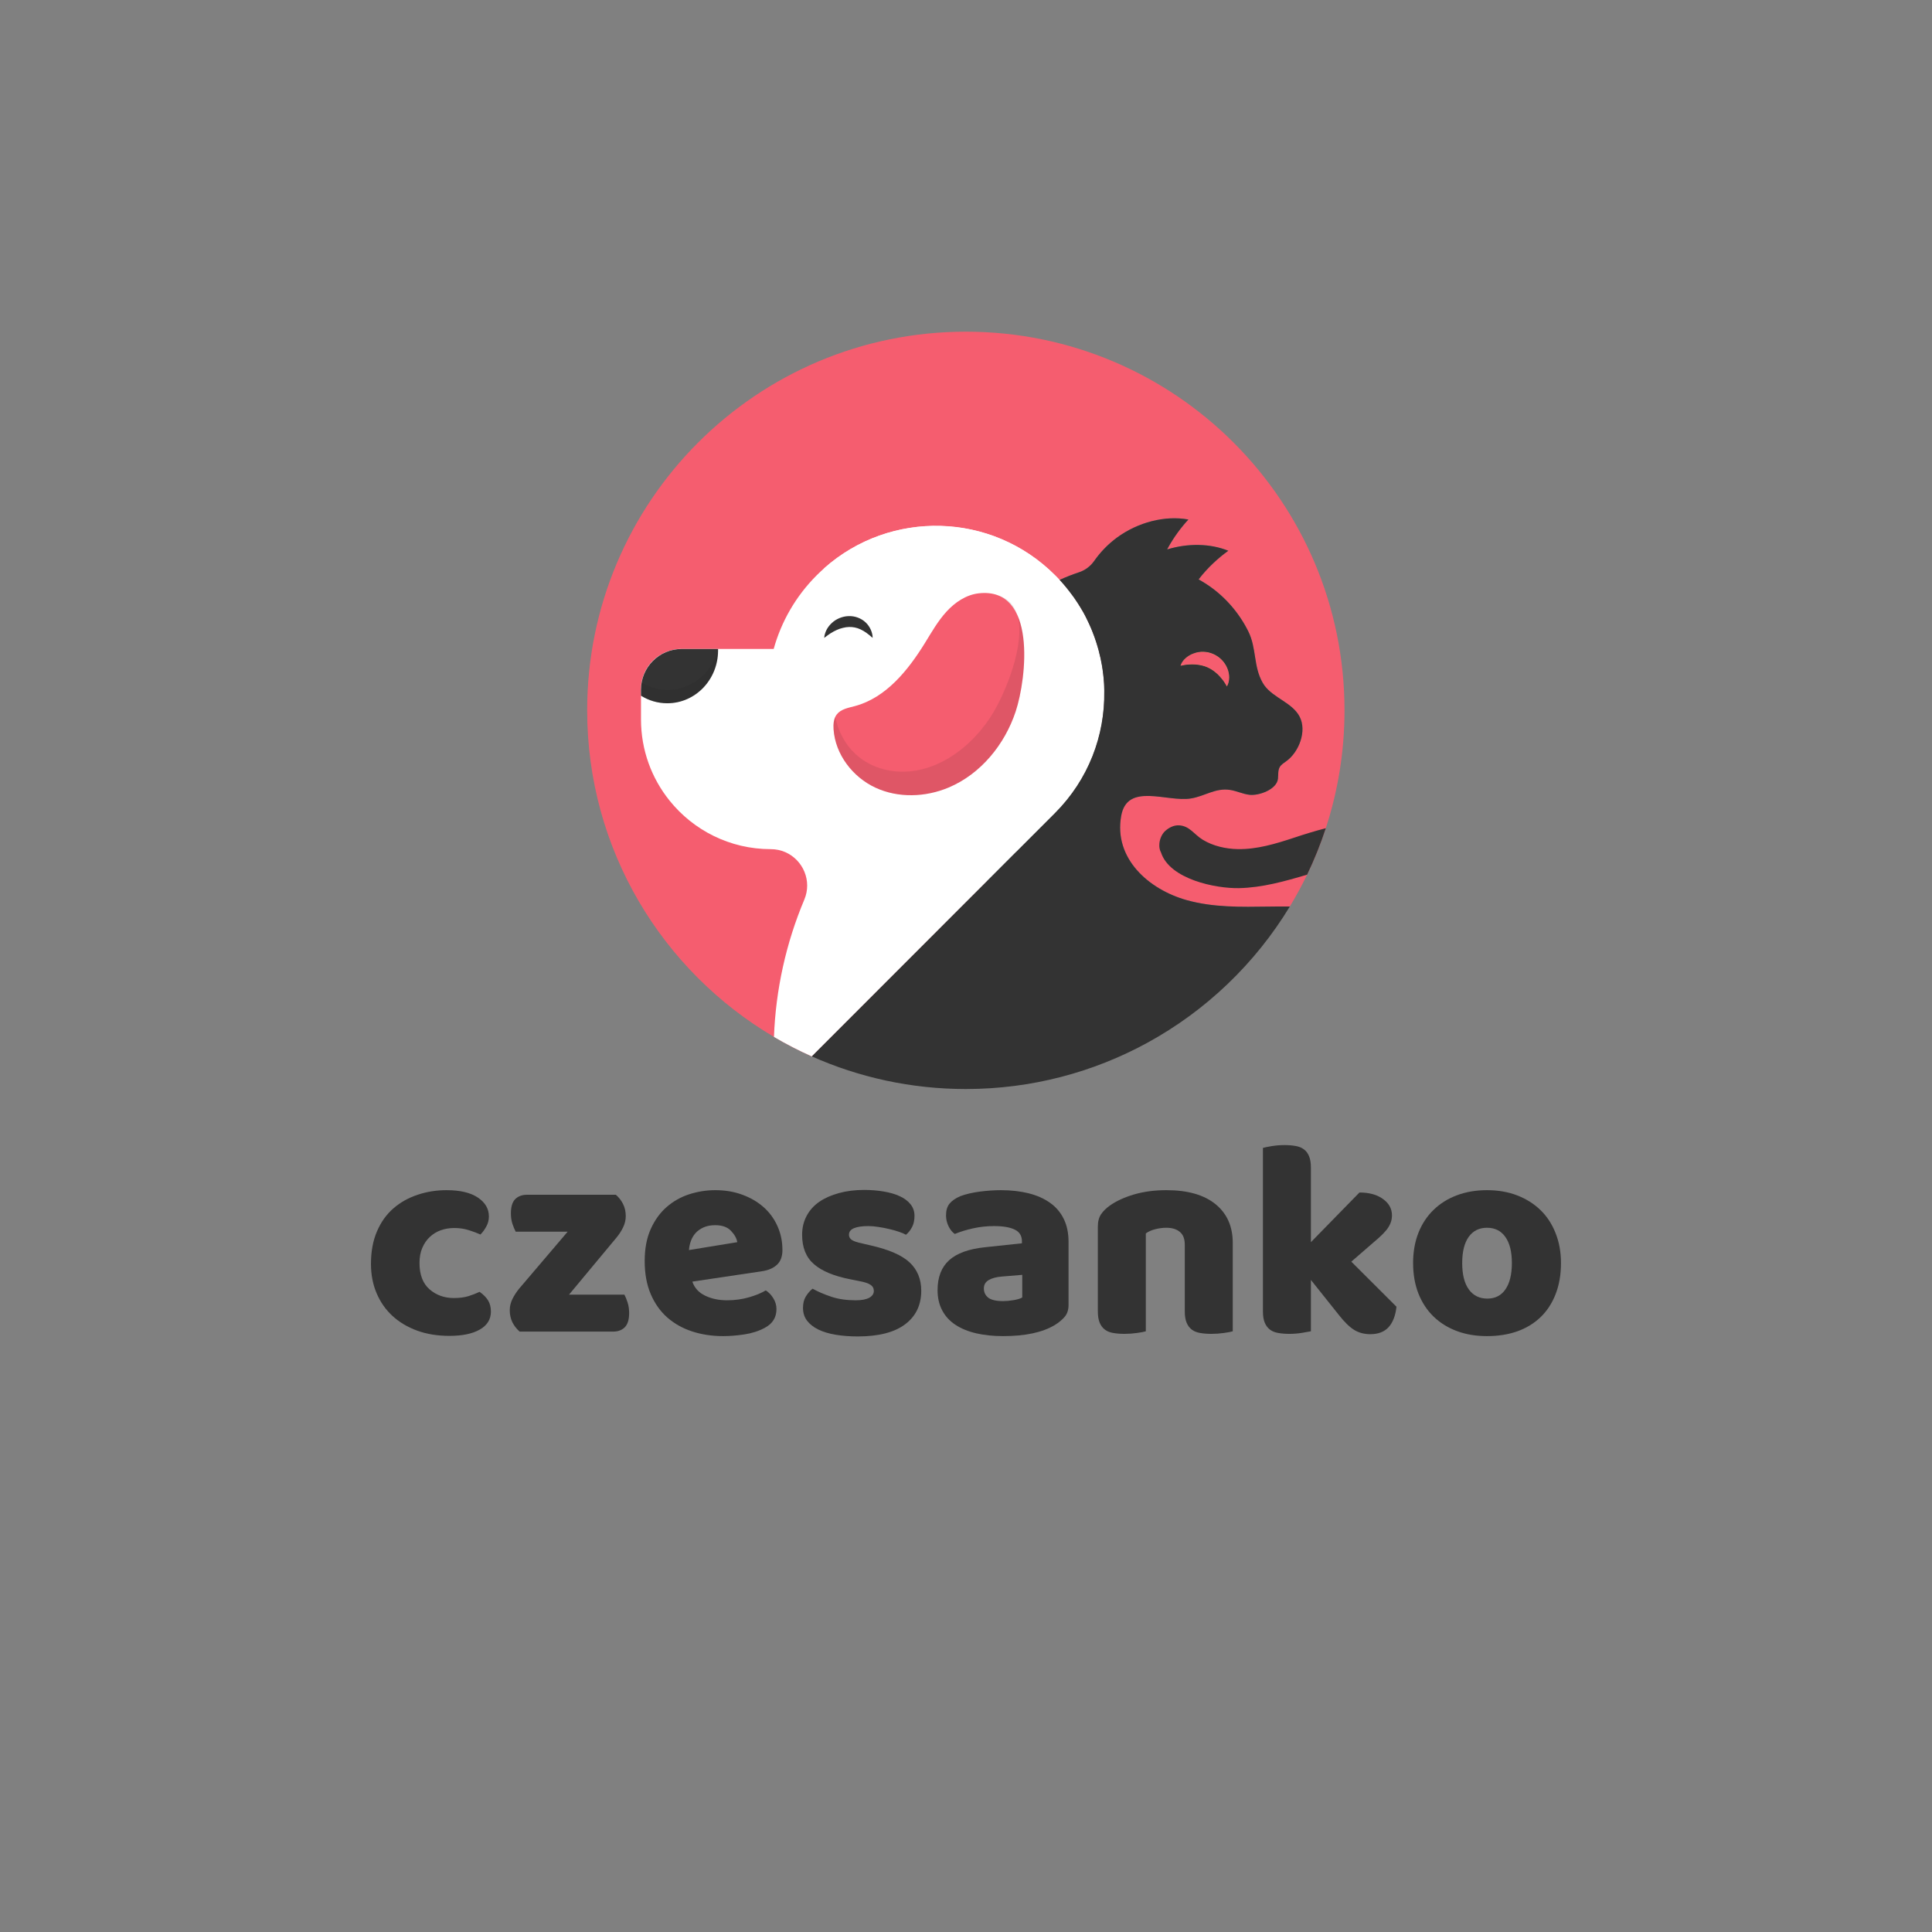 <svg version="1.2" preserveAspectRatio="xMidYMid meet" height="500" viewBox="0 0 375 375" zoomAndPan="magnify" width="500" xmlns:xlink="http://www.w3.org/1999/xlink" xmlns="http://www.w3.org/2000/svg"><rect x="0" y="0" width="375" height="375" fill="#808080" stroke="none"/><defs><clipPath id="a48627cc00"><path d="M 113.969 64.379 L 260.969 64.379 L 260.969 206 L 113.969 206 Z M 113.969 64.379"></path></clipPath><clipPath id="447fa8012d"><path d="M 157 100 L 253 100 L 253 211.379 L 157 211.379 Z M 157 100"></path></clipPath></defs><g id="8c998284cb"><g style="fill:#333333;fill-opacity:1;"><g transform="translate(70.301, 258.464)"><path d="M 17.859 -20.109 C 16.941 -20.109 16.07 -19.961 15.25 -19.672 C 14.438 -19.379 13.727 -18.945 13.125 -18.375 C 12.52 -17.812 12.035 -17.109 11.672 -16.266 C 11.305 -15.43 11.125 -14.445 11.125 -13.312 C 11.125 -11.051 11.77 -9.352 13.062 -8.219 C 14.363 -7.082 15.941 -6.516 17.797 -6.516 C 18.898 -6.516 19.852 -6.641 20.656 -6.891 C 21.457 -7.148 22.164 -7.426 22.781 -7.719 C 23.52 -7.207 24.07 -6.648 24.438 -6.047 C 24.801 -5.453 24.984 -4.734 24.984 -3.891 C 24.984 -2.391 24.27 -1.227 22.844 -0.406 C 21.414 0.414 19.441 0.828 16.922 0.828 C 14.617 0.828 12.535 0.488 10.672 -0.188 C 8.816 -0.863 7.223 -1.812 5.891 -3.031 C 4.555 -4.258 3.523 -5.734 2.797 -7.453 C 2.066 -9.172 1.703 -11.066 1.703 -13.141 C 1.703 -15.555 2.094 -17.664 2.875 -19.469 C 3.656 -21.281 4.723 -22.77 6.078 -23.938 C 7.43 -25.102 8.992 -25.977 10.766 -26.562 C 12.535 -27.156 14.406 -27.453 16.375 -27.453 C 19.008 -27.453 21.035 -26.973 22.453 -26.016 C 23.879 -25.066 24.594 -23.844 24.594 -22.344 C 24.594 -21.656 24.426 -21.008 24.094 -20.406 C 23.77 -19.801 23.391 -19.281 22.953 -18.844 C 22.328 -19.133 21.578 -19.414 20.703 -19.688 C 19.828 -19.969 18.879 -20.109 17.859 -20.109 Z M 17.859 -20.109" style="stroke:none"></path></g></g><g style="fill:#333333;fill-opacity:1;"><g transform="translate(97.085, 258.464)"><path d="M 3.781 0 C 3.195 -0.508 2.727 -1.109 2.375 -1.797 C 2.031 -2.492 1.859 -3.281 1.859 -4.156 C 1.859 -4.895 2.031 -5.617 2.375 -6.328 C 2.727 -7.035 3.16 -7.703 3.672 -8.328 L 13.094 -19.391 L 3.016 -19.391 C 2.797 -19.797 2.582 -20.305 2.375 -20.922 C 2.176 -21.547 2.078 -22.223 2.078 -22.953 C 2.078 -24.234 2.359 -25.156 2.922 -25.719 C 3.492 -26.281 4.254 -26.562 5.203 -26.562 L 22.453 -26.562 C 23.047 -26.051 23.516 -25.445 23.859 -24.75 C 24.203 -24.062 24.375 -23.281 24.375 -22.406 C 24.375 -21.676 24.203 -20.953 23.859 -20.234 C 23.516 -19.523 23.082 -18.859 22.562 -18.234 L 13.359 -7.172 L 24.109 -7.172 C 24.328 -6.773 24.535 -6.266 24.734 -5.641 C 24.93 -5.023 25.031 -4.348 25.031 -3.609 C 25.031 -2.336 24.75 -1.414 24.188 -0.844 C 23.625 -0.281 22.863 0 21.906 0 Z M 3.781 0" style="stroke:none"></path></g></g><g style="fill:#333333;fill-opacity:1;"><g transform="translate(123.431, 258.464)"><path d="M 16.922 0.875 C 14.766 0.875 12.766 0.57 10.922 -0.031 C 9.078 -0.633 7.469 -1.535 6.094 -2.734 C 4.727 -3.941 3.656 -5.457 2.875 -7.281 C 2.094 -9.113 1.703 -11.25 1.703 -13.688 C 1.703 -16.102 2.094 -18.176 2.875 -19.906 C 3.656 -21.645 4.688 -23.07 5.969 -24.188 C 7.25 -25.301 8.707 -26.125 10.344 -26.656 C 11.988 -27.188 13.672 -27.453 15.391 -27.453 C 17.328 -27.453 19.086 -27.156 20.672 -26.562 C 22.266 -25.977 23.633 -25.176 24.781 -24.156 C 25.938 -23.133 26.832 -21.91 27.469 -20.484 C 28.113 -19.066 28.438 -17.516 28.438 -15.828 C 28.438 -14.586 28.086 -13.641 27.391 -12.984 C 26.691 -12.328 25.723 -11.906 24.484 -11.719 L 10.953 -9.703 C 11.359 -8.492 12.18 -7.586 13.422 -6.984 C 14.66 -6.379 16.082 -6.078 17.688 -6.078 C 19.188 -6.078 20.602 -6.27 21.938 -6.656 C 23.27 -7.039 24.359 -7.488 25.203 -8 C 25.785 -7.633 26.273 -7.125 26.672 -6.469 C 27.078 -5.812 27.281 -5.113 27.281 -4.375 C 27.281 -2.738 26.516 -1.52 24.984 -0.719 C 23.816 -0.094 22.5 0.328 21.031 0.547 C 19.57 0.766 18.203 0.875 16.922 0.875 Z M 15.391 -20.656 C 14.516 -20.656 13.754 -20.508 13.109 -20.219 C 12.473 -19.926 11.953 -19.551 11.547 -19.094 C 11.148 -18.633 10.852 -18.117 10.656 -17.547 C 10.457 -16.984 10.336 -16.41 10.297 -15.828 L 19.672 -17.359 C 19.555 -18.098 19.148 -18.832 18.453 -19.562 C 17.766 -20.289 16.742 -20.656 15.391 -20.656 Z M 15.391 -20.656" style="stroke:none"></path></g></g><g style="fill:#333333;fill-opacity:1;"><g transform="translate(153.502, 258.464)"><path d="M 25.312 -7.938 C 25.312 -5.164 24.27 -2.992 22.188 -1.422 C 20.102 0.148 17.035 0.938 12.984 0.938 C 11.453 0.938 10.023 0.828 8.703 0.609 C 7.391 0.391 6.266 0.051 5.328 -0.406 C 4.398 -0.863 3.672 -1.438 3.141 -2.125 C 2.617 -2.82 2.359 -3.648 2.359 -4.609 C 2.359 -5.484 2.539 -6.219 2.906 -6.812 C 3.27 -7.414 3.707 -7.922 4.219 -8.328 C 5.281 -7.742 6.492 -7.223 7.859 -6.766 C 9.234 -6.305 10.812 -6.078 12.594 -6.078 C 13.727 -6.078 14.598 -6.238 15.203 -6.562 C 15.805 -6.895 16.109 -7.336 16.109 -7.891 C 16.109 -8.398 15.891 -8.801 15.453 -9.094 C 15.016 -9.383 14.281 -9.625 13.25 -9.812 L 11.609 -10.141 C 8.43 -10.754 6.066 -11.727 4.516 -13.062 C 2.961 -14.395 2.188 -16.305 2.188 -18.797 C 2.188 -20.141 2.477 -21.359 3.062 -22.453 C 3.645 -23.555 4.469 -24.473 5.531 -25.203 C 6.594 -25.93 7.863 -26.492 9.344 -26.891 C 10.82 -27.297 12.457 -27.5 14.25 -27.5 C 15.594 -27.5 16.859 -27.395 18.047 -27.188 C 19.234 -26.988 20.266 -26.688 21.141 -26.281 C 22.016 -25.883 22.707 -25.367 23.219 -24.734 C 23.738 -24.098 24 -23.336 24 -22.453 C 24 -21.617 23.844 -20.898 23.531 -20.297 C 23.219 -19.691 22.82 -19.191 22.344 -18.797 C 22.051 -18.973 21.613 -19.16 21.031 -19.359 C 20.445 -19.566 19.805 -19.75 19.109 -19.906 C 18.422 -20.07 17.719 -20.207 17 -20.312 C 16.289 -20.426 15.645 -20.484 15.062 -20.484 C 13.852 -20.484 12.922 -20.348 12.266 -20.078 C 11.609 -19.805 11.281 -19.379 11.281 -18.797 C 11.281 -18.391 11.461 -18.055 11.828 -17.797 C 12.191 -17.547 12.891 -17.312 13.922 -17.094 L 15.609 -16.703 C 19.117 -15.898 21.613 -14.797 23.094 -13.391 C 24.57 -11.984 25.312 -10.164 25.312 -7.938 Z M 25.312 -7.938" style="stroke:none"></path></g></g><g style="fill:#333333;fill-opacity:1;"><g transform="translate(180.45, 258.464)"><path d="M 14.25 -5.922 C 14.863 -5.922 15.547 -5.984 16.297 -6.109 C 17.047 -6.234 17.602 -6.406 17.969 -6.625 L 17.969 -11.016 L 14.031 -10.688 C 13 -10.613 12.156 -10.395 11.5 -10.031 C 10.844 -9.664 10.516 -9.113 10.516 -8.375 C 10.516 -7.645 10.797 -7.051 11.359 -6.594 C 11.93 -6.145 12.895 -5.922 14.25 -5.922 Z M 13.812 -27.453 C 15.781 -27.453 17.578 -27.25 19.203 -26.844 C 20.828 -26.438 22.211 -25.82 23.359 -25 C 24.516 -24.188 25.398 -23.148 26.016 -21.891 C 26.641 -20.629 26.953 -19.141 26.953 -17.422 L 26.953 -5.156 C 26.953 -4.195 26.688 -3.414 26.156 -2.812 C 25.625 -2.219 24.992 -1.703 24.266 -1.266 C 21.891 0.16 18.551 0.875 14.25 0.875 C 12.312 0.875 10.566 0.691 9.016 0.328 C 7.461 -0.035 6.129 -0.582 5.016 -1.312 C 3.898 -2.039 3.039 -2.973 2.438 -4.109 C 1.832 -5.242 1.531 -6.555 1.531 -8.047 C 1.531 -10.566 2.281 -12.504 3.781 -13.859 C 5.281 -15.211 7.598 -16.051 10.734 -16.375 L 17.906 -17.141 L 17.906 -17.531 C 17.906 -18.594 17.441 -19.348 16.516 -19.797 C 15.586 -20.254 14.242 -20.484 12.484 -20.484 C 11.098 -20.484 9.75 -20.336 8.438 -20.047 C 7.125 -19.754 5.938 -19.391 4.875 -18.953 C 4.395 -19.285 3.988 -19.785 3.656 -20.453 C 3.332 -21.129 3.172 -21.832 3.172 -22.562 C 3.172 -23.52 3.398 -24.281 3.859 -24.844 C 4.316 -25.406 5.02 -25.891 5.969 -26.297 C 7.031 -26.691 8.281 -26.984 9.719 -27.172 C 11.164 -27.359 12.531 -27.453 13.812 -27.453 Z M 13.812 -27.453" style="stroke:none"></path></g></g><g style="fill:#333333;fill-opacity:1;"><g transform="translate(210.247, 258.464)"><path d="M 19.719 -16.875 C 19.719 -18.008 19.395 -18.836 18.75 -19.359 C 18.113 -19.891 17.25 -20.156 16.156 -20.156 C 15.426 -20.156 14.703 -20.062 13.984 -19.875 C 13.273 -19.695 12.664 -19.426 12.156 -19.062 L 12.156 -0.062 C 11.789 0.051 11.219 0.16 10.438 0.266 C 9.656 0.379 8.844 0.438 8 0.438 C 7.195 0.438 6.473 0.379 5.828 0.266 C 5.191 0.16 4.656 -0.051 4.219 -0.375 C 3.781 -0.707 3.441 -1.156 3.203 -1.719 C 2.961 -2.289 2.844 -3.031 2.844 -3.938 L 2.844 -20.375 C 2.844 -21.363 3.051 -22.164 3.469 -22.781 C 3.895 -23.406 4.473 -23.973 5.203 -24.484 C 6.441 -25.359 8 -26.07 9.875 -26.625 C 11.758 -27.176 13.852 -27.453 16.156 -27.453 C 20.281 -27.453 23.457 -26.547 25.688 -24.734 C 27.914 -22.922 29.031 -20.41 29.031 -17.203 L 29.031 -0.062 C 28.664 0.051 28.086 0.16 27.297 0.266 C 26.516 0.379 25.707 0.438 24.875 0.438 C 24.07 0.438 23.348 0.379 22.703 0.266 C 22.066 0.16 21.531 -0.051 21.094 -0.375 C 20.656 -0.707 20.316 -1.156 20.078 -1.719 C 19.836 -2.289 19.719 -3.031 19.719 -3.938 Z M 19.719 -16.875" style="stroke:none"></path></g></g><g style="fill:#333333;fill-opacity:1;"><g transform="translate(242.18, 258.464)"><path d="M 28.875 -4.828 C 28.688 -3.109 28.18 -1.789 27.359 -0.875 C 26.535 0.039 25.344 0.5 23.781 0.5 C 22.602 0.5 21.555 0.219 20.641 -0.344 C 19.734 -0.914 18.75 -1.879 17.688 -3.234 L 12.266 -10.031 L 12.266 -0.062 C 11.867 0.02 11.273 0.125 10.484 0.25 C 9.703 0.375 8.91 0.438 8.109 0.438 C 7.305 0.438 6.582 0.379 5.938 0.266 C 5.301 0.16 4.766 -0.051 4.328 -0.375 C 3.891 -0.707 3.551 -1.156 3.312 -1.719 C 3.07 -2.289 2.953 -3.031 2.953 -3.938 L 2.953 -35.656 C 3.359 -35.77 3.953 -35.891 4.734 -36.016 C 5.523 -36.141 6.32 -36.203 7.125 -36.203 C 7.926 -36.203 8.645 -36.145 9.281 -36.031 C 9.926 -35.926 10.469 -35.707 10.906 -35.375 C 11.344 -35.051 11.676 -34.609 11.906 -34.047 C 12.145 -33.484 12.266 -32.742 12.266 -31.828 L 12.266 -17.359 L 21.688 -27 C 23.594 -27 25.117 -26.578 26.266 -25.734 C 27.422 -24.898 28 -23.844 28 -22.562 C 28 -22.02 27.906 -21.52 27.719 -21.062 C 27.539 -20.602 27.258 -20.133 26.875 -19.656 C 26.488 -19.188 25.992 -18.688 25.391 -18.156 C 24.785 -17.625 24.082 -17.016 23.281 -16.328 L 20.109 -13.578 Z M 28.875 -4.828" style="stroke:none"></path></g></g><g style="fill:#333333;fill-opacity:1;"><g transform="translate(272.579, 258.464)"><path d="M 30.406 -13.312 C 30.406 -11.051 30.055 -9.035 29.359 -7.266 C 28.672 -5.492 27.695 -4.004 26.438 -2.797 C 25.176 -1.586 23.664 -0.672 21.906 -0.047 C 20.156 0.566 18.203 0.875 16.047 0.875 C 13.891 0.875 11.938 0.547 10.188 -0.109 C 8.438 -0.766 6.93 -1.703 5.672 -2.922 C 4.41 -4.148 3.43 -5.641 2.734 -7.391 C 2.047 -9.148 1.703 -11.125 1.703 -13.312 C 1.703 -15.469 2.047 -17.422 2.734 -19.172 C 3.43 -20.922 4.41 -22.406 5.672 -23.625 C 6.93 -24.852 8.438 -25.797 10.188 -26.453 C 11.938 -27.117 13.891 -27.453 16.047 -27.453 C 18.203 -27.453 20.156 -27.113 21.906 -26.438 C 23.664 -25.758 25.176 -24.805 26.438 -23.578 C 27.695 -22.359 28.672 -20.867 29.359 -19.109 C 30.055 -17.359 30.406 -15.426 30.406 -13.312 Z M 11.234 -13.312 C 11.234 -11.082 11.66 -9.375 12.516 -8.188 C 13.379 -7 14.578 -6.406 16.109 -6.406 C 17.641 -6.406 18.816 -7.008 19.641 -8.219 C 20.461 -9.426 20.875 -11.125 20.875 -13.312 C 20.875 -15.5 20.453 -17.188 19.609 -18.375 C 18.773 -19.562 17.586 -20.156 16.047 -20.156 C 14.516 -20.156 13.328 -19.562 12.484 -18.375 C 11.648 -17.188 11.234 -15.5 11.234 -13.312 Z M 11.234 -13.312" style="stroke:none"></path></g></g><path d="M 238.586 131.484 C 238.574 131.645 238.574 131.797 238.555 131.945 C 238.531 132.094 238.512 132.246 238.477 132.395 C 238.434 132.547 238.395 132.688 238.34 132.824 C 238.273 132.965 238.211 133.105 238.137 133.234 C 238.051 133.105 237.984 132.977 237.922 132.855 C 237.844 132.738 237.77 132.621 237.707 132.516 C 237.629 132.406 237.555 132.301 237.492 132.191 C 237.418 132.086 237.34 131.988 237.266 131.891 C 236.965 131.504 236.664 131.172 236.355 130.871 C 235.723 130.281 235.066 129.832 234.391 129.531 C 233.715 129.23 232.941 129.047 232.082 128.973 C 231.652 128.941 231.203 128.93 230.711 128.973 C 230.594 128.984 230.465 128.996 230.344 129.004 C 230.215 129.027 230.098 129.047 229.957 129.059 C 229.832 129.082 229.691 129.102 229.562 129.133 C 229.422 129.168 229.281 129.199 229.133 129.219 C 229.176 129.082 229.238 128.941 229.293 128.801 C 229.367 128.672 229.445 128.543 229.52 128.414 C 229.605 128.297 229.703 128.18 229.797 128.062 C 229.895 127.953 230.012 127.848 230.121 127.738 C 230.57 127.332 231.129 127.008 231.719 126.805 C 232.91 126.398 234.305 126.43 235.527 126.977 C 236.762 127.523 237.715 128.531 238.199 129.703 C 238.457 130.25 238.598 130.871 238.586 131.484 Z M 238.586 131.484" style="stroke:none;fill-rule:nonzero;fill:#f55d6f;fill-opacity:1;"></path><g clip-path="url(#a48627cc00)" clip-rule="nonzero"><path d="M 260.969 137.879 C 260.969 145.863 259.691 153.543 257.34 160.746 C 256.332 163.844 255.109 166.852 253.715 169.758 C 252.695 171.883 251.57 173.941 250.355 175.949 C 248.973 175.938 247.59 175.949 246.215 175.969 C 240.895 176.047 235.473 176.152 230.344 174.715 C 222.996 172.664 216.141 166.656 217.621 158.371 C 218.789 151.797 226.523 155.734 231.16 154.98 C 233.82 154.555 235.926 152.891 238.734 153.32 C 240.035 153.512 241.246 154.133 242.555 154.273 C 244.336 154.469 247.801 153.266 248.051 151.164 C 248.137 150.379 248.008 149.531 248.414 148.855 C 248.715 148.363 249.242 148.062 249.703 147.719 C 252.094 145.992 253.715 141.926 252.254 139.102 C 250.859 136.41 247.234 135.508 245.43 133.062 C 245.312 132.891 245.195 132.719 245.09 132.535 C 243.254 129.328 243.93 125.84 242.297 122.555 C 240.559 119.047 237.93 115.98 234.723 113.746 C 234.453 113.566 234.195 113.395 233.93 113.223 C 233.512 112.953 233.082 112.707 232.652 112.461 C 234.41 110.152 236.547 108.242 238.414 106.902 C 234.906 105.473 230.559 105.41 226.547 106.645 C 226.578 106.57 226.621 106.484 226.664 106.406 C 227.855 104.219 229.316 102.297 230.668 100.84 C 226.172 100.004 220.883 101.344 216.781 104.359 C 215.066 105.625 213.574 107.168 212.383 108.875 C 211.652 109.918 210.625 110.688 209.422 111.086 C 208.145 111.504 206.898 112 205.676 112.555 C 205.762 112.652 205.859 112.75 205.945 112.848 C 206.129 113.039 206.301 113.242 206.473 113.445 C 206.645 113.652 206.812 113.844 206.977 114.047 C 207.062 114.145 207.148 114.25 207.223 114.359 C 207.309 114.457 207.383 114.562 207.469 114.672 C 207.535 114.758 207.598 114.832 207.66 114.918 C 207.758 115.047 207.855 115.164 207.941 115.293 C 208.016 115.398 208.09 115.508 208.176 115.605 C 208.242 115.699 208.316 115.785 208.383 115.883 C 208.391 115.902 208.414 115.926 208.426 115.945 C 208.488 116.043 208.562 116.141 208.629 116.238 C 208.703 116.344 208.766 116.453 208.844 116.559 C 208.844 116.559 208.852 116.57 208.852 116.57 C 208.93 116.676 208.992 116.785 209.059 116.879 C 209.133 116.988 209.195 117.094 209.273 117.203 C 209.336 117.309 209.41 117.418 209.477 117.535 C 209.539 117.641 209.613 117.75 209.68 117.855 C 209.766 118.008 209.863 118.156 209.949 118.309 C 209.992 118.383 210.035 118.445 210.078 118.523 C 210.141 118.629 210.203 118.746 210.27 118.855 C 210.398 119.078 210.516 119.305 210.633 119.531 C 210.699 119.648 210.754 119.758 210.805 119.875 C 210.84 119.926 210.871 119.992 210.891 120.047 C 210.926 120.109 210.957 120.176 210.988 120.25 C 211.043 120.355 211.086 120.453 211.137 120.562 C 211.191 120.68 211.246 120.785 211.301 120.902 C 211.352 121.023 211.406 121.129 211.461 121.246 C 211.504 121.344 211.547 121.441 211.59 121.539 C 211.652 121.676 211.707 121.816 211.773 121.957 C 211.816 122.062 211.867 122.18 211.91 122.289 C 211.934 122.352 211.965 122.406 211.984 122.469 C 212.027 122.578 212.07 122.695 212.113 122.805 C 212.156 122.922 212.199 123.027 212.242 123.148 C 212.254 123.168 212.254 123.191 212.266 123.199 C 212.309 123.316 212.352 123.426 212.395 123.543 C 212.438 123.652 212.469 123.77 212.512 123.875 C 212.566 124.016 212.609 124.156 212.652 124.293 C 212.684 124.402 212.715 124.5 212.758 124.605 C 213.102 125.648 213.383 126.711 213.617 127.77 C 213.637 127.879 213.66 127.984 213.68 128.094 C 213.715 128.242 213.746 128.395 213.766 128.543 C 213.789 128.652 213.809 128.758 213.832 128.867 C 213.852 128.984 213.875 129.102 213.895 129.219 C 213.918 129.359 213.938 129.508 213.961 129.648 C 213.98 129.758 213.992 129.863 214.016 129.973 C 214.035 130.145 214.059 130.305 214.078 130.477 C 214.09 130.562 214.102 130.637 214.109 130.723 C 214.145 130.949 214.164 131.16 214.188 131.387 C 214.195 131.496 214.207 131.602 214.219 131.711 C 214.238 131.945 214.262 132.172 214.273 132.406 C 214.281 132.492 214.281 132.578 214.293 132.664 C 214.305 132.824 214.316 132.984 214.316 133.148 C 214.324 133.277 214.324 133.406 214.324 133.535 C 214.324 133.66 214.336 133.789 214.336 133.918 C 214.336 134.016 214.336 134.113 214.336 134.211 C 214.465 142.738 211.277 151.301 204.766 157.816 L 157.574 205.047 C 155.043 203.922 152.586 202.656 150.227 201.262 C 128.527 188.48 113.969 164.875 113.969 137.879 C 113.969 97.289 146.879 64.379 187.469 64.379 C 228.059 64.379 260.969 97.289 260.969 137.879 Z M 260.969 137.879" style="stroke:none;fill-rule:nonzero;fill:#f55d6f;fill-opacity:1;"></path></g><path d="M 251.109 162.621 C 247.59 163.781 243.973 164.875 240.27 164.812 C 237.922 164.77 235.473 164.223 233.445 162.988 C 231.773 161.969 230.902 160.293 228.832 160.195 C 227.824 160.152 226.867 160.648 226.141 161.312 C 225.441 161.957 225.023 163.074 225.023 164.008 C 225 164.531 225.109 165.016 225.355 165.477 C 227.039 170.66 235.957 172.484 240.508 172.387 C 245.012 172.289 249.391 171.055 253.715 169.77 C 255.109 166.871 256.324 163.855 257.34 160.754 C 255.238 161.293 253.168 161.934 251.109 162.621 Z M 214.336 134.254 C 214.336 134.156 214.336 134.059 214.336 133.961 C 214.336 133.832 214.324 133.703 214.324 133.578 C 214.324 133.449 214.316 133.32 214.316 133.191 C 214.305 133.027 214.293 132.867 214.293 132.707 C 214.293 132.621 214.281 132.535 214.273 132.449 C 214.262 132.215 214.238 131.988 214.219 131.754 C 214.207 131.645 214.195 131.539 214.188 131.43 C 214.164 131.203 214.145 130.992 214.109 130.766 C 214.102 130.68 214.09 130.605 214.078 130.52 C 214.059 130.348 214.035 130.184 214.016 130.016 C 214.004 129.906 213.98 129.801 213.961 129.691 C 213.938 129.551 213.918 129.402 213.895 129.262 C 213.875 129.145 213.852 129.027 213.832 128.91 C 213.809 128.801 213.789 128.695 213.766 128.586 C 213.734 128.438 213.715 128.285 213.68 128.137 C 213.66 128.027 213.637 127.922 213.617 127.812 C 213.383 126.75 213.102 125.691 212.758 124.648 C 212.727 124.543 212.695 124.445 212.652 124.336 C 212.609 124.199 212.555 124.059 212.512 123.918 C 212.469 123.812 212.438 123.695 212.395 123.586 C 212.352 123.469 212.309 123.359 212.266 123.242 C 212.254 123.223 212.254 123.199 212.242 123.191 C 212.199 123.07 212.156 122.965 212.113 122.848 C 212.07 122.738 212.027 122.621 211.984 122.512 C 211.965 122.449 211.941 122.395 211.91 122.332 C 211.867 122.223 211.816 122.105 211.773 122 C 211.707 121.859 211.652 121.719 211.59 121.582 C 211.547 121.484 211.504 121.387 211.461 121.289 C 211.406 121.172 211.352 121.055 211.301 120.945 C 211.246 120.828 211.191 120.723 211.137 120.605 C 211.086 120.496 211.043 120.398 210.988 120.293 C 210.957 120.227 210.926 120.164 210.891 120.09 C 210.859 120.035 210.84 119.969 210.805 119.918 C 210.754 119.801 210.688 119.691 210.633 119.574 C 210.516 119.348 210.398 119.121 210.27 118.898 C 210.207 118.789 210.141 118.672 210.078 118.566 C 210.035 118.488 209.992 118.426 209.949 118.352 C 209.863 118.199 209.766 118.051 209.68 117.898 C 209.613 117.793 209.551 117.684 209.477 117.578 C 209.41 117.469 209.336 117.363 209.273 117.246 C 209.207 117.137 209.133 117.031 209.059 116.922 C 208.992 116.816 208.918 116.707 208.852 116.613 C 208.852 116.613 208.852 116.602 208.844 116.602 C 208.766 116.492 208.703 116.387 208.629 116.281 C 208.562 116.184 208.488 116.086 208.426 115.988 C 208.414 115.969 208.391 115.945 208.383 115.926 C 208.316 115.828 208.254 115.742 208.176 115.645 C 208.102 115.539 208.027 115.434 207.941 115.336 C 207.844 115.207 207.746 115.078 207.664 114.961 C 207.598 114.875 207.535 114.797 207.469 114.715 C 207.395 114.605 207.309 114.508 207.223 114.402 C 207.137 114.293 207.062 114.199 206.977 114.09 C 206.805 113.887 206.645 113.684 206.473 113.488 C 206.301 113.285 206.129 113.094 205.945 112.891 C 205.859 112.793 205.762 112.695 205.676 112.598 C 202.5 114.035 199.527 115.895 196.91 118.062 C 196.879 118.094 196.836 118.113 196.805 118.148 C 195.977 118.832 195.184 119.551 194.441 120.305 C 189.52 125.227 186.223 131.172 184.562 137.449 C 183.672 140.797 183.25 144.242 183.293 147.676 C 183.316 149.477 183.465 151.281 183.746 153.062 C 184.73 159.477 187.371 165.703 191.652 171.023 L 204.797 157.879 C 211.277 151.344 214.465 142.781 214.336 134.254 Z M 226.535 106.645 Z M 226.535 106.645" style="stroke:none;fill-rule:nonzero;fill:#333333;fill-opacity:1;"></path><path d="M 238.586 131.484 C 238.574 131.645 238.574 131.797 238.555 131.945 C 238.531 132.094 238.512 132.246 238.477 132.395 C 238.434 132.547 238.395 132.688 238.34 132.824 C 238.273 132.965 238.211 133.105 238.137 133.234 C 238.051 133.105 237.984 132.977 237.922 132.855 C 237.844 132.738 237.77 132.621 237.707 132.516 C 237.629 132.406 237.555 132.301 237.492 132.191 C 237.418 132.086 237.34 131.988 237.266 131.891 C 236.965 131.504 236.664 131.172 236.355 130.871 C 235.723 130.281 235.066 129.832 234.391 129.531 C 233.715 129.23 232.941 129.047 232.082 128.973 C 231.652 128.941 231.203 128.93 230.711 128.973 C 230.594 128.984 230.465 128.996 230.344 129.004 C 230.215 129.027 230.098 129.047 229.957 129.059 C 229.832 129.082 229.691 129.102 229.562 129.133 C 229.422 129.168 229.281 129.199 229.133 129.219 C 229.176 129.082 229.238 128.941 229.293 128.801 C 229.367 128.672 229.445 128.543 229.52 128.414 C 229.605 128.297 229.703 128.18 229.797 128.062 C 229.895 127.953 230.012 127.848 230.121 127.738 C 230.57 127.332 231.129 127.008 231.719 126.805 C 232.91 126.398 234.305 126.43 235.527 126.977 C 236.762 127.523 237.715 128.531 238.199 129.703 C 238.457 130.25 238.598 130.871 238.586 131.484 Z M 238.586 131.484" style="stroke:none;fill-rule:nonzero;fill:#ffd54f;fill-opacity:1;"></path><path d="M 238.586 131.484 C 238.574 131.645 238.574 131.797 238.555 131.945 C 238.531 132.094 238.512 132.246 238.477 132.395 C 238.434 132.547 238.395 132.688 238.34 132.824 C 238.273 132.965 238.211 133.105 238.137 133.234 C 238.051 133.105 237.984 132.977 237.922 132.855 C 237.844 132.738 237.77 132.621 237.707 132.516 C 237.629 132.406 237.555 132.301 237.492 132.191 C 237.418 132.086 237.34 131.988 237.266 131.891 C 236.965 131.504 236.664 131.172 236.355 130.871 C 235.723 130.281 235.066 129.832 234.391 129.531 C 233.715 129.23 232.941 129.047 232.082 128.973 C 231.652 128.941 231.203 128.93 230.711 128.973 C 230.594 128.984 230.465 128.996 230.344 129.004 C 230.215 129.027 230.098 129.047 229.957 129.059 C 229.832 129.082 229.691 129.102 229.562 129.133 C 229.422 129.168 229.281 129.199 229.133 129.219 C 229.176 129.082 229.238 128.941 229.293 128.801 C 229.367 128.672 229.445 128.543 229.52 128.414 C 229.605 128.297 229.703 128.18 229.797 128.062 C 229.895 127.953 230.012 127.848 230.121 127.738 C 230.57 127.332 231.129 127.008 231.719 126.805 C 232.91 126.398 234.305 126.43 235.527 126.977 C 236.762 127.523 237.715 128.531 238.199 129.703 C 238.457 130.25 238.598 130.871 238.586 131.484 Z M 238.586 131.484" style="stroke:none;fill-rule:nonzero;fill:#f55d6f;fill-opacity:1;"></path><path d="M 204.766 157.848 L 157.574 205.047 C 155.043 203.922 152.586 202.656 150.227 201.262 C 150.566 192.109 152.555 183.074 156.117 174.617 C 156.5 173.707 156.672 172.785 156.672 171.883 C 156.672 168.16 153.668 164.82 149.602 164.82 C 141.664 164.82 134.57 161.141 129.957 155.391 C 126.488 151.078 124.418 145.605 124.418 139.637 L 124.418 133.855 C 124.418 133.789 124.418 133.715 124.418 133.652 C 124.418 133.629 124.418 133.609 124.418 133.586 C 124.418 133.555 124.418 133.535 124.418 133.5 C 124.418 133.457 124.418 133.426 124.43 133.383 C 124.43 133.352 124.43 133.32 124.43 133.285 C 124.43 133.234 124.441 133.191 124.441 133.137 C 124.441 133.125 124.441 133.125 124.441 133.113 C 124.441 133.07 124.453 133.027 124.453 132.977 C 124.453 132.941 124.461 132.91 124.461 132.879 C 124.461 132.867 124.461 132.867 124.461 132.855 C 124.461 132.836 124.461 132.805 124.473 132.781 C 124.473 132.75 124.484 132.727 124.484 132.695 C 124.484 132.676 124.496 132.645 124.496 132.609 C 124.504 132.559 124.516 132.492 124.527 132.438 C 124.75 131.172 125.277 130.004 126.039 129.016 C 126.191 128.812 126.363 128.617 126.531 128.438 C 126.586 128.371 126.652 128.32 126.703 128.254 C 126.781 128.18 126.867 128.094 126.953 128.02 C 126.996 127.984 127.039 127.941 127.082 127.91 C 127.125 127.879 127.168 127.836 127.211 127.805 C 127.254 127.77 127.297 127.727 127.336 127.695 C 127.336 127.695 127.348 127.684 127.348 127.684 C 127.391 127.652 127.422 127.621 127.465 127.59 C 127.52 127.547 127.562 127.516 127.617 127.48 C 127.66 127.449 127.703 127.418 127.746 127.395 C 127.789 127.363 127.844 127.332 127.887 127.301 C 127.93 127.266 127.973 127.246 128.016 127.215 C 128.066 127.18 128.121 127.148 128.176 127.117 C 128.219 127.094 128.262 127.062 128.305 127.043 C 128.41 126.977 128.52 126.922 128.625 126.859 C 128.668 126.836 128.723 126.805 128.766 126.785 C 128.828 126.75 128.883 126.719 128.949 126.699 C 129.055 126.645 129.16 126.602 129.27 126.559 C 129.324 126.539 129.367 126.516 129.418 126.496 C 129.461 126.473 129.516 126.461 129.559 126.441 C 129.613 126.418 129.668 126.398 129.719 126.387 C 129.754 126.375 129.785 126.367 129.828 126.355 C 130.172 126.238 130.535 126.152 130.898 126.074 C 130.934 126.066 130.965 126.066 130.996 126.066 C 131.137 126.043 131.285 126.023 131.426 126 C 131.48 125.988 131.535 125.988 131.578 125.988 C 131.738 125.98 131.887 125.969 132.047 125.957 C 132.082 125.957 132.125 125.957 132.156 125.957 C 132.211 125.957 132.262 125.957 132.316 125.957 L 150.172 125.957 C 151.629 120.711 154.422 115.754 158.551 111.633 C 159.023 111.16 159.508 110.711 160 110.27 C 172.832 98.887 192.488 99.336 204.777 111.633 C 204.871 111.73 204.98 111.836 205.078 111.934 C 205.16 112.02 205.238 112.105 205.324 112.191 C 205.441 112.309 205.559 112.438 205.668 112.555 C 205.754 112.652 205.848 112.75 205.934 112.848 C 206.117 113.039 206.289 113.242 206.461 113.445 C 206.633 113.652 206.805 113.844 206.965 114.047 C 207.051 114.145 207.137 114.25 207.211 114.359 C 207.297 114.457 207.371 114.562 207.457 114.672 C 207.523 114.758 207.586 114.832 207.652 114.918 C 207.746 115.047 207.844 115.164 207.93 115.293 C 208.004 115.398 208.082 115.508 208.168 115.605 C 208.23 115.699 208.305 115.785 208.371 115.883 C 208.383 115.902 208.402 115.926 208.414 115.945 C 208.477 116.043 208.551 116.141 208.617 116.238 C 208.691 116.344 208.758 116.453 208.832 116.559 C 208.832 116.559 208.844 116.57 208.844 116.57 C 208.918 116.676 208.98 116.785 209.047 116.879 C 209.121 116.988 209.188 117.094 209.262 117.203 C 209.324 117.309 209.398 117.418 209.465 117.535 C 209.527 117.641 209.605 117.75 209.668 117.855 C 209.754 118.008 209.852 118.156 209.938 118.309 C 209.98 118.383 210.023 118.445 210.066 118.523 C 210.129 118.629 210.195 118.746 210.258 118.855 C 210.387 119.078 210.504 119.305 210.625 119.531 C 210.688 119.648 210.742 119.758 210.797 119.875 C 210.828 119.926 210.859 119.992 210.883 120.047 C 210.914 120.109 210.945 120.176 210.977 120.25 C 211.031 120.355 211.074 120.453 211.129 120.562 C 211.18 120.68 211.234 120.785 211.289 120.902 C 211.344 121.023 211.395 121.129 211.449 121.246 C 211.492 121.344 211.535 121.441 211.578 121.539 C 211.645 121.676 211.695 121.816 211.762 121.957 C 211.805 122.062 211.859 122.18 211.902 122.289 C 211.922 122.352 211.953 122.406 211.977 122.473 C 212.02 122.578 212.062 122.695 212.105 122.805 C 212.148 122.922 212.191 123.027 212.234 123.148 C 212.242 123.168 212.242 123.191 212.254 123.199 C 212.297 123.32 212.34 123.426 212.383 123.543 C 212.426 123.652 212.457 123.77 212.5 123.875 C 212.555 124.016 212.598 124.156 212.641 124.293 C 212.672 124.402 212.707 124.5 212.75 124.605 C 213.09 125.648 213.371 126.711 213.605 127.77 C 213.629 127.879 213.648 127.984 213.672 128.094 C 213.703 128.242 213.734 128.395 213.758 128.543 C 213.777 128.652 213.801 128.758 213.82 128.867 C 213.844 128.984 213.863 129.102 213.887 129.219 C 213.906 129.359 213.93 129.508 213.949 129.648 C 213.973 129.758 213.98 129.863 214.004 129.973 C 214.023 130.145 214.047 130.305 214.066 130.477 C 214.078 130.562 214.09 130.637 214.102 130.723 C 214.133 130.949 214.152 131.16 214.176 131.387 C 214.188 131.496 214.195 131.602 214.207 131.711 C 214.23 131.945 214.25 132.172 214.262 132.406 C 214.273 132.492 214.273 132.578 214.281 132.664 C 214.293 132.824 214.305 132.984 214.305 133.148 C 214.316 133.277 214.316 133.406 214.316 133.535 C 214.316 133.66 214.324 133.789 214.324 133.918 C 214.324 134.016 214.324 134.113 214.324 134.211 C 214.465 142.781 211.277 151.344 204.766 157.848 Z M 204.766 157.848" style="stroke:none;fill-rule:nonzero;fill:#ffffff;fill-opacity:1;"></path><path d="M 204.766 157.848 L 197.223 165.391 C 197.297 165.316 195.59 162.867 195.527 162.527 C 195.289 161.379 195.762 159.812 195.664 158.598 C 195.461 155.871 194.648 153.211 193.5 150.742 C 192.961 149.605 192.359 148.5 191.719 147.43 C 190.871 146.012 189.926 144.648 188.961 143.309 C 188.293 142.387 187.617 141.461 186.934 140.551 C 186.148 139.5 185.367 138.449 184.527 137.43 C 183.09 135.68 181.535 134.059 179.645 132.824 C 178.285 131.922 176.793 131.258 175.234 130.766 C 173.207 130.121 171.062 129.777 168.949 129.594 C 165.191 129.273 161.418 129.434 157.66 129.156 C 155.859 129.016 153.648 128.426 153.281 126.656 C 153.09 125.711 153.551 124.734 154.184 124.016 C 154.828 123.297 155.645 122.762 156.383 122.137 C 159.035 119.918 161.609 115.078 160.406 111.516 C 160.27 111.086 160.117 110.68 159.977 110.293 C 172.812 98.906 192.469 99.359 204.754 111.656 C 204.852 111.75 204.957 111.859 205.055 111.957 C 205.141 112.043 205.215 112.129 205.301 112.215 C 205.418 112.332 205.539 112.461 205.645 112.578 C 205.73 112.676 205.828 112.77 205.914 112.867 C 206.094 113.062 206.266 113.266 206.438 113.469 C 206.609 113.672 206.781 113.867 206.941 114.07 C 207.027 114.164 207.113 114.273 207.191 114.379 C 207.277 114.477 207.352 114.586 207.438 114.691 C 207.5 114.777 207.566 114.852 207.629 114.938 C 207.727 115.066 207.824 115.184 207.91 115.312 C 207.984 115.422 208.059 115.527 208.145 115.625 C 208.211 115.723 208.285 115.809 208.348 115.902 C 208.359 115.926 208.383 115.945 208.391 115.969 C 208.457 116.066 208.531 116.16 208.594 116.258 C 208.672 116.367 208.734 116.473 208.809 116.578 C 208.809 116.578 208.82 116.59 208.82 116.59 C 208.895 116.699 208.961 116.805 209.023 116.902 C 209.102 117.008 209.164 117.117 209.238 117.223 C 209.305 117.332 209.379 117.438 209.441 117.555 C 209.508 117.664 209.582 117.77 209.648 117.879 C 209.734 118.027 209.828 118.18 209.914 118.328 C 209.957 118.402 210 118.469 210.043 118.543 C 210.109 118.652 210.172 118.77 210.238 118.875 C 210.367 119.102 210.484 119.328 210.602 119.551 C 210.668 119.672 210.719 119.777 210.773 119.895 C 210.805 119.949 210.84 120.012 210.859 120.066 C 210.891 120.133 210.926 120.195 210.957 120.27 C 211.012 120.379 211.055 120.477 211.105 120.582 C 211.16 120.699 211.215 120.809 211.266 120.926 C 211.32 121.043 211.375 121.152 211.43 121.27 C 211.473 121.367 211.516 121.461 211.559 121.559 C 211.621 121.699 211.676 121.836 211.738 121.977 C 211.781 122.086 211.836 122.203 211.879 122.309 C 211.902 122.375 211.934 122.43 211.953 122.492 C 211.996 122.598 212.039 122.719 212.082 122.824 C 212.125 122.941 212.168 123.051 212.211 123.168 C 212.223 123.191 212.223 123.211 212.234 123.223 C 212.277 123.34 212.32 123.445 212.363 123.566 C 212.406 123.672 212.438 123.789 212.48 123.898 C 212.535 124.039 212.578 124.176 212.621 124.316 C 212.652 124.422 212.684 124.52 212.727 124.629 C 213.07 125.668 213.348 126.73 213.586 127.793 C 213.605 127.898 213.629 128.008 213.648 128.113 C 213.68 128.266 213.715 128.414 213.734 128.566 C 213.758 128.672 213.777 128.781 213.801 128.887 C 213.82 129.004 213.844 129.125 213.863 129.242 C 213.887 129.379 213.906 129.531 213.93 129.672 C 213.949 129.777 213.961 129.887 213.98 129.992 C 214.004 130.164 214.023 130.324 214.047 130.496 C 214.059 130.582 214.066 130.656 214.078 130.742 C 214.109 130.969 214.133 131.184 214.152 131.41 C 214.164 131.516 214.176 131.625 214.188 131.73 C 214.207 131.965 214.23 132.191 214.238 132.43 C 214.25 132.516 214.25 132.602 214.262 132.688 C 214.273 132.848 214.281 133.008 214.281 133.168 C 214.293 133.297 214.293 133.426 214.293 133.555 C 214.293 133.684 214.305 133.812 214.305 133.941 C 214.305 134.039 214.305 134.133 214.305 134.23 C 214.465 142.781 211.277 151.344 204.766 157.848 Z M 204.766 157.848" style="stroke:none;fill-rule:nonzero;fill:#ffffff;fill-opacity:1;"></path><path d="M 139.375 126.258 C 139.375 131.922 134.969 136.504 129.516 136.504 C 127.648 136.504 125.91 135.969 124.418 135.035 L 124.418 133.867 C 124.418 129.508 127.949 125.969 132.316 125.969 L 139.375 125.969 C 139.375 126.066 139.375 126.16 139.375 126.258 Z M 139.375 126.258" style="stroke:none;fill-rule:nonzero;fill:#333333;fill-opacity:1;"></path><path d="M 139.375 126.258 C 139.375 131.922 134.969 136.504 129.516 136.504 C 127.648 136.504 125.91 135.969 124.418 135.035 L 124.418 133.867 C 124.418 133.395 124.461 132.922 124.539 132.473 C 125.32 132.965 126.18 133.34 127.113 133.586 C 132.371 135.004 137.832 131.719 139.289 126.246 C 139.312 126.152 139.344 126.066 139.367 125.969 C 139.375 126.066 139.375 126.16 139.375 126.258 Z M 139.375 126.258" style="stroke:none;fill-rule:nonzero;fill:#1a1a1a;fill-opacity:0.1;"></path><path d="M 197.137 138.113 C 195.012 144.52 190.367 150.219 184.152 152.848 C 179.656 154.746 174.367 154.941 169.938 152.891 C 165.504 150.84 162.125 146.43 161.793 141.559 C 161.727 140.551 161.801 139.469 162.414 138.672 C 163.219 137.633 164.668 137.387 165.934 137.051 C 171.973 135.434 176.254 130.109 179.539 124.789 C 180.828 122.695 182.051 120.539 183.703 118.727 C 185.355 116.914 187.531 115.441 189.969 115.164 C 201.309 113.887 199.281 131.645 197.137 138.113 Z M 197.137 138.113" style="stroke:none;fill-rule:nonzero;fill:#f55d6f;fill-opacity:1;"></path><path d="M 197.137 138.113 C 195.012 144.52 190.367 150.219 184.152 152.848 C 179.656 154.746 174.367 154.941 169.938 152.891 C 165.504 150.84 162.125 146.43 161.793 141.559 C 161.738 140.742 161.781 139.875 162.125 139.156 C 162.672 141.934 164.043 144.477 165.977 146.293 C 169.141 149.254 173.617 150.305 177.863 149.555 C 183.746 148.523 189.133 144.211 192.586 138.652 C 195.117 134.574 199.164 124.875 197.445 119.316 C 199.906 124.715 198.543 133.855 197.137 138.113 Z M 197.137 138.113" style="stroke:none;fill-rule:nonzero;fill:#1a1a1a;fill-opacity:0.1;"></path><path d="M 197.445 119.316 C 196.652 117.566 195.453 116.215 193.715 115.551 C 195.73 116.152 196.891 117.523 197.445 119.316 Z M 197.445 119.316" style="stroke:none;fill-rule:nonzero;fill:#1a1a1a;fill-opacity:0.1;"></path><path d="M 159.977 123.812 C 160 123.543 160.043 123.266 160.129 123.008 C 160.203 122.738 160.32 122.492 160.441 122.234 C 160.695 121.742 161.051 121.289 161.48 120.902 C 161.898 120.508 162.402 120.195 162.949 119.969 C 163.496 119.746 164.086 119.605 164.699 119.586 C 165.312 119.562 165.922 119.66 166.504 119.875 C 167.082 120.09 167.605 120.41 168.027 120.816 C 168.453 121.227 168.789 121.699 169.012 122.215 C 169.133 122.473 169.215 122.727 169.281 122.996 C 169.344 123.266 169.387 123.531 169.379 123.812 C 168.969 123.457 168.582 123.137 168.199 122.855 C 167.812 122.578 167.426 122.352 167.051 122.172 C 166.289 121.816 165.547 121.676 164.773 121.699 C 164.387 121.707 163.992 121.773 163.605 121.871 C 163.207 121.965 162.812 122.094 162.414 122.277 C 162.016 122.461 161.621 122.664 161.211 122.922 C 161.02 123.051 160.805 123.191 160.613 123.34 C 160.398 123.488 160.215 123.652 159.977 123.812 Z M 159.977 123.812" style="stroke:none;fill-rule:nonzero;fill:#333333;fill-opacity:1;"></path><g clip-path="url(#447fa8012d)" clip-rule="nonzero"><path d="M 231.16 154.98 C 233.82 154.555 235.926 152.891 238.734 153.32 C 240.035 153.512 241.246 154.133 242.555 154.273 C 244.336 154.469 247.801 153.266 248.051 151.164 C 248.137 150.379 248.008 149.531 248.414 148.855 C 248.715 148.363 249.242 148.062 249.703 147.719 C 252.094 145.992 253.715 141.926 252.254 139.102 C 250.859 136.41 247.234 135.508 245.43 133.062 C 245.312 132.891 245.195 132.719 245.09 132.535 C 243.254 129.328 243.93 125.84 242.297 122.555 C 240.559 119.047 237.93 115.98 234.723 113.746 C 234.453 113.566 234.195 113.395 233.93 113.223 C 233.512 112.953 233.082 112.707 232.652 112.461 C 234.41 110.152 236.547 108.242 238.414 106.902 C 234.906 105.473 230.559 105.41 226.547 106.645 C 226.578 106.57 226.621 106.484 226.664 106.406 C 227.855 104.219 229.316 102.297 230.668 100.84 C 226.172 100.004 220.883 101.344 216.781 104.359 C 215.066 105.625 213.574 107.168 212.383 108.875 C 211.652 109.918 210.625 110.688 209.422 111.086 C 208.145 111.504 206.898 112 205.676 112.555 C 205.762 112.652 205.859 112.75 205.945 112.848 C 206.129 113.039 206.301 113.242 206.473 113.445 C 206.645 113.652 206.812 113.844 206.977 114.047 C 207.062 114.145 207.148 114.25 207.223 114.359 C 207.309 114.457 207.383 114.562 207.469 114.672 C 207.535 114.758 207.598 114.832 207.66 114.918 C 207.758 115.047 207.855 115.164 207.941 115.293 C 208.016 115.398 208.09 115.508 208.176 115.605 C 208.242 115.699 208.316 115.785 208.383 115.883 C 208.391 115.902 208.414 115.926 208.426 115.945 C 208.488 116.043 208.562 116.141 208.629 116.238 C 208.703 116.344 208.766 116.453 208.844 116.559 C 208.844 116.559 208.852 116.57 208.852 116.57 C 208.93 116.676 208.992 116.785 209.059 116.879 C 209.133 116.988 209.195 117.094 209.273 117.203 C 209.336 117.309 209.41 117.418 209.477 117.535 C 209.539 117.641 209.613 117.75 209.68 117.855 C 209.766 118.008 209.863 118.156 209.949 118.309 C 209.992 118.383 210.035 118.445 210.078 118.523 C 210.141 118.629 210.203 118.746 210.27 118.855 C 210.398 119.078 210.516 119.305 210.633 119.531 C 210.699 119.648 210.754 119.758 210.805 119.875 C 210.84 119.926 210.871 119.992 210.891 120.047 C 210.926 120.109 210.957 120.176 210.988 120.25 C 211.043 120.355 211.086 120.453 211.137 120.562 C 211.191 120.68 211.246 120.785 211.301 120.902 C 211.352 121.023 211.406 121.129 211.461 121.246 C 211.504 121.344 211.547 121.441 211.59 121.539 C 211.652 121.676 211.707 121.816 211.773 121.957 C 211.816 122.062 211.867 122.18 211.91 122.289 C 211.934 122.352 211.965 122.406 211.984 122.473 C 212.027 122.578 212.07 122.695 212.113 122.805 C 212.156 122.922 212.199 123.027 212.242 123.148 C 212.254 123.168 212.254 123.191 212.266 123.199 C 212.309 123.32 212.352 123.426 212.395 123.543 C 212.438 123.652 212.469 123.77 212.512 123.875 C 212.566 124.016 212.609 124.156 212.652 124.293 C 212.684 124.402 212.715 124.5 212.758 124.605 C 213.102 125.648 213.383 126.711 213.617 127.77 C 213.637 127.879 213.66 127.984 213.68 128.094 C 213.715 128.242 213.746 128.395 213.766 128.543 C 213.789 128.652 213.809 128.758 213.832 128.867 C 213.852 128.984 213.875 129.102 213.895 129.219 C 213.918 129.359 213.938 129.508 213.961 129.648 C 213.98 129.758 213.992 129.863 214.016 129.973 C 214.035 130.145 214.059 130.305 214.078 130.477 C 214.09 130.562 214.102 130.637 214.109 130.723 C 214.145 130.949 214.164 131.16 214.188 131.387 C 214.195 131.496 214.207 131.602 214.219 131.711 C 214.238 131.945 214.262 132.172 214.273 132.406 C 214.281 132.492 214.281 132.578 214.293 132.664 C 214.305 132.824 214.316 132.984 214.316 133.148 C 214.324 133.277 214.324 133.406 214.324 133.535 C 214.324 133.66 214.336 133.789 214.336 133.918 C 214.336 134.016 214.336 134.113 214.336 134.211 C 214.465 142.738 211.277 151.301 204.766 157.816 L 157.574 205.047 C 166.707 209.113 176.824 211.379 187.469 211.379 C 200.238 211.379 212.242 208.117 222.707 202.398 C 234.09 196.176 243.641 187.023 250.355 175.949 C 248.973 175.938 247.59 175.949 246.215 175.969 C 240.895 176.047 235.473 176.152 230.344 174.715 C 222.996 172.664 216.141 166.656 217.621 158.371 C 218.789 151.797 226.516 155.746 231.16 154.98 Z M 235.539 126.957 C 236.773 127.504 237.727 128.512 238.211 129.68 C 238.457 130.262 238.586 130.883 238.586 131.496 C 238.574 131.656 238.574 131.805 238.555 131.957 C 238.531 132.105 238.512 132.258 238.477 132.406 C 238.434 132.559 238.395 132.695 238.34 132.836 C 238.273 132.977 238.211 133.113 238.137 133.242 C 238.051 133.113 237.984 132.984 237.922 132.867 C 237.844 132.75 237.77 132.633 237.707 132.523 C 237.629 132.418 237.555 132.309 237.492 132.203 C 237.418 132.094 237.34 132 237.266 131.902 C 236.965 131.516 236.664 131.184 236.355 130.883 C 235.723 130.293 235.066 129.844 234.391 129.543 C 233.715 129.242 232.941 129.059 232.082 128.984 C 231.652 128.953 231.203 128.941 230.711 128.984 C 230.594 128.996 230.465 129.004 230.344 129.016 C 230.215 129.039 230.098 129.059 229.957 129.07 C 229.832 129.09 229.691 129.113 229.562 129.145 C 229.422 129.176 229.281 129.211 229.133 129.23 C 229.176 129.09 229.238 128.953 229.293 128.812 C 229.367 128.684 229.445 128.555 229.52 128.426 C 229.605 128.309 229.703 128.191 229.797 128.07 C 229.895 127.965 230.012 127.855 230.121 127.75 C 230.57 127.344 231.129 127.02 231.719 126.816 C 232.922 126.367 234.316 126.398 235.539 126.957 Z M 235.539 126.957" style="stroke:none;fill-rule:nonzero;fill:#333333;fill-opacity:1;"></path></g></g></svg>